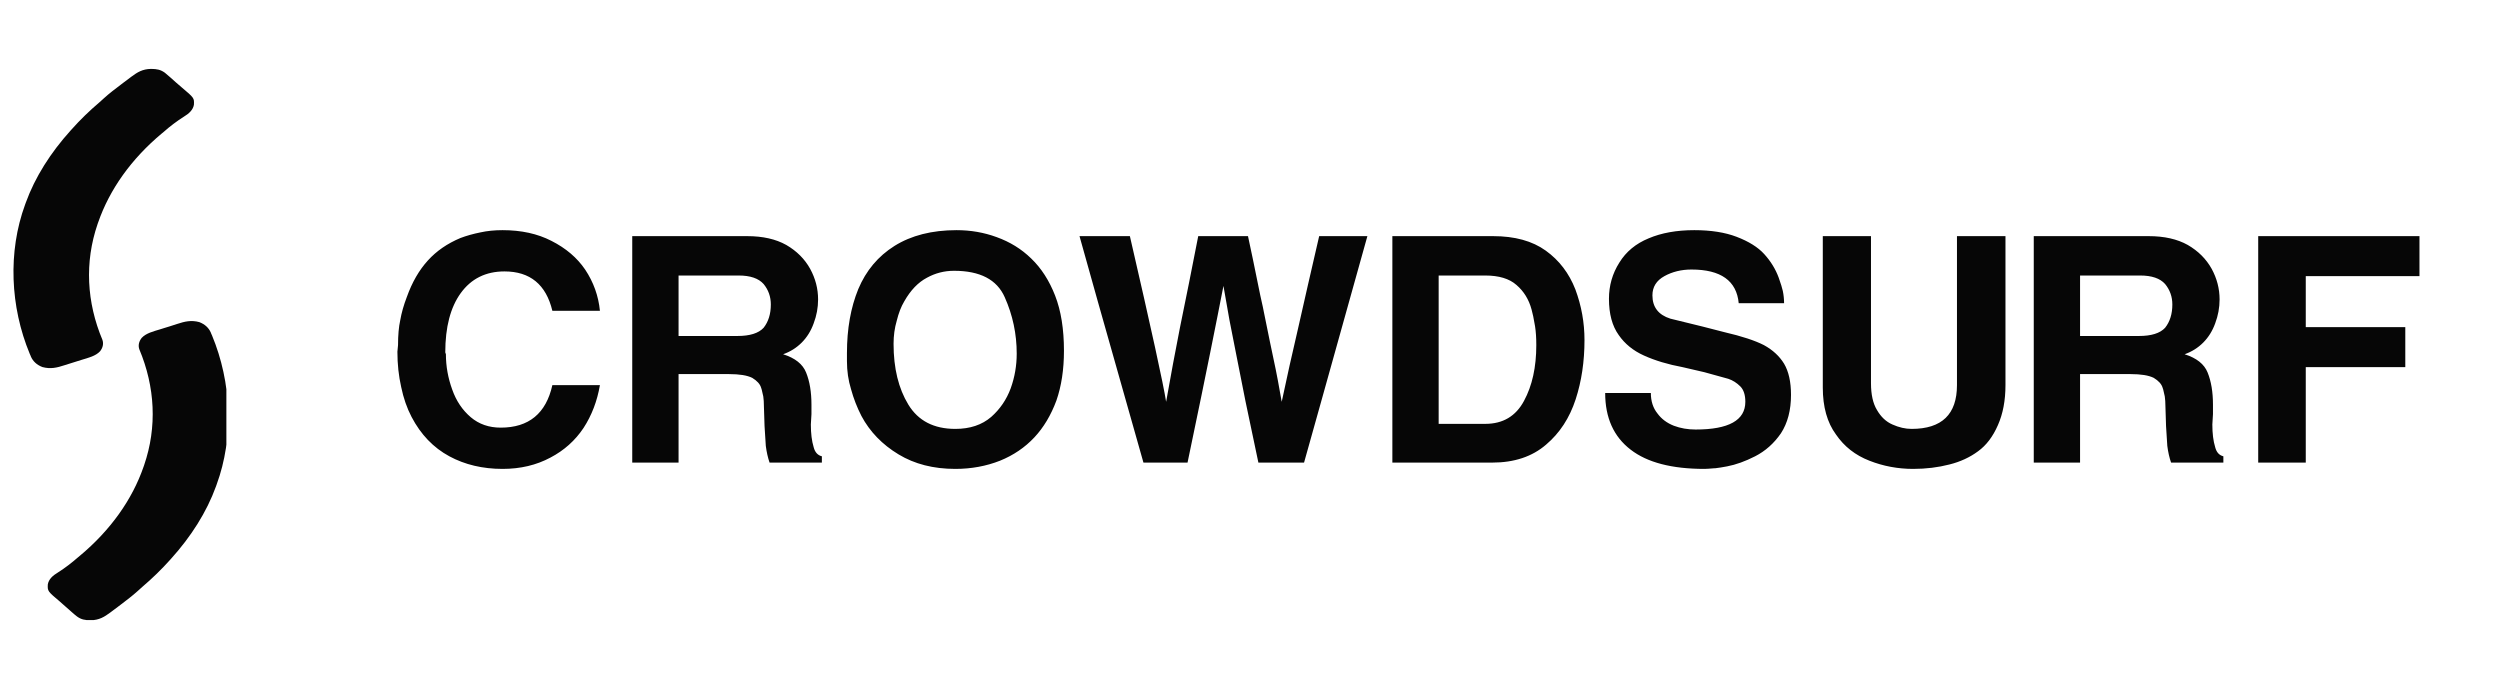 <svg width="127" height="35" viewBox="0 0 127 35" fill="none" xmlns="http://www.w3.org/2000/svg">
<g clip-path="url(#clip0_255_5)">
<path d="M10.127 16.364C10.417 16.476 10.601 16.657 10.704 16.882L10.734 16.959L10.771 17.04C11.76 19.423 11.887 22.218 11.003 24.621L10.971 24.71C10.5 26.012 9.706 27.258 8.694 28.38L8.639 28.441C8.209 28.922 7.737 29.381 7.224 29.818C7.144 29.885 7.07 29.955 6.994 30.025C6.728 30.266 6.433 30.488 6.139 30.712L6.035 30.791C5.89 30.9 5.748 31.008 5.603 31.115C5.304 31.335 5.044 31.502 4.607 31.509C4.301 31.507 4.126 31.472 3.908 31.314C3.809 31.238 3.715 31.157 3.625 31.076L3.535 30.996C3.383 30.856 3.227 30.718 3.064 30.581C2.413 30.03 2.413 30.03 2.429 29.687C2.475 29.428 2.673 29.241 2.944 29.081C3.308 28.851 3.646 28.588 3.954 28.319L4.06 28.231C5.612 26.936 6.716 25.382 7.293 23.712L7.323 23.627C7.988 21.688 7.878 19.652 7.077 17.743C7.008 17.546 7.059 17.341 7.199 17.164C7.42 16.926 7.786 16.835 8.133 16.73L8.301 16.677L8.63 16.576C8.752 16.538 8.876 16.499 8.998 16.457C9.384 16.331 9.713 16.25 10.127 16.364ZM2.153 18.646C1.863 18.534 1.679 18.352 1.576 18.127L1.546 18.051L1.509 17.969C0.52 15.587 0.393 12.793 1.277 10.388L1.309 10.299C1.78 8.997 2.574 7.752 3.586 6.631L3.643 6.568C4.071 6.088 4.543 5.628 5.058 5.192C5.136 5.124 5.212 5.054 5.288 4.984C5.552 4.744 5.847 4.52 6.141 4.298L6.247 4.217C6.39 4.109 6.532 4 6.677 3.894C6.976 3.673 7.236 3.507 7.673 3.5C7.979 3.503 8.154 3.538 8.374 3.694C8.471 3.773 8.565 3.852 8.655 3.934L8.745 4.013L8.924 4.175C9.021 4.261 9.117 4.345 9.216 4.427C9.869 4.979 9.869 4.979 9.851 5.322C9.805 5.581 9.607 5.768 9.338 5.929C8.972 6.163 8.634 6.417 8.326 6.692L8.22 6.779C6.668 8.074 5.566 9.627 4.987 11.298L4.957 11.382C4.292 13.323 4.402 15.358 5.203 17.265C5.272 17.463 5.223 17.668 5.083 17.845C4.862 18.084 4.497 18.174 4.147 18.28C3.86 18.37 3.57 18.461 3.282 18.552C2.896 18.68 2.567 18.758 2.153 18.646Z" fill="#060606"/>
</g>
<path d="M20.22 17.532C20.22 17.031 20.257 16.609 20.332 16.268C20.396 15.895 20.508 15.5 20.668 15.084C20.935 14.337 21.292 13.719 21.74 13.228C22.177 12.748 22.727 12.369 23.388 12.092C23.697 11.975 24.039 11.879 24.412 11.804C24.753 11.729 25.127 11.692 25.532 11.692C26.481 11.692 27.308 11.873 28.012 12.236C28.748 12.609 29.319 13.095 29.724 13.692C30.151 14.332 30.401 15.031 30.476 15.788H28.06C27.74 14.455 26.929 13.788 25.628 13.788C24.679 13.788 23.937 14.156 23.404 14.892C22.881 15.617 22.62 16.62 22.62 17.9L22.652 17.996C22.652 18.604 22.759 19.201 22.972 19.788C23.175 20.364 23.489 20.833 23.916 21.196C24.332 21.548 24.839 21.724 25.436 21.724C26.865 21.724 27.74 21.004 28.06 19.564H30.476C30.337 20.375 30.06 21.1 29.644 21.74C29.217 22.38 28.657 22.881 27.964 23.244C27.249 23.628 26.439 23.82 25.532 23.82C24.519 23.82 23.617 23.607 22.828 23.18C22.017 22.743 21.377 22.076 20.908 21.18C20.673 20.732 20.497 20.225 20.38 19.66C20.252 19.095 20.188 18.497 20.188 17.868L20.22 17.532ZM32.118 23.5V11.996H37.959C38.748 11.996 39.409 12.145 39.943 12.444C40.476 12.753 40.881 13.159 41.158 13.66C41.425 14.151 41.559 14.668 41.559 15.212C41.559 15.628 41.484 16.033 41.334 16.428C41.196 16.812 40.993 17.137 40.727 17.404C40.46 17.671 40.145 17.868 39.782 17.996C40.391 18.188 40.78 18.497 40.95 18.924C41.132 19.372 41.222 19.916 41.222 20.556V21.036L41.191 21.564C41.191 22.023 41.239 22.407 41.334 22.716C41.398 22.972 41.537 23.127 41.751 23.18V23.5H39.094C39.009 23.255 38.945 22.972 38.903 22.652L38.839 21.644L38.806 20.62C38.806 20.449 38.796 20.289 38.775 20.14C38.764 20.076 38.737 19.959 38.694 19.788L38.663 19.692C38.609 19.511 38.46 19.345 38.215 19.196C37.959 19.068 37.564 19.004 37.031 19.004H34.471V23.5H32.118ZM34.471 17.068H37.462C38.092 17.068 38.535 16.929 38.791 16.652C39.036 16.343 39.158 15.948 39.158 15.468C39.158 15.073 39.036 14.727 38.791 14.428C38.535 14.14 38.113 13.996 37.526 13.996H34.471V17.068ZM43.025 18.348V17.932C43.025 16.705 43.217 15.623 43.601 14.684C43.996 13.745 44.609 13.015 45.441 12.492C46.294 11.959 47.345 11.692 48.593 11.692C49.308 11.692 49.985 11.809 50.625 12.044C51.308 12.289 51.894 12.652 52.385 13.132C52.897 13.623 53.302 14.252 53.601 15.02C53.9 15.788 54.049 16.721 54.049 17.82C54.049 18.769 53.921 19.612 53.665 20.348C53.388 21.095 53.014 21.719 52.545 22.22C52.065 22.732 51.484 23.127 50.801 23.404C50.097 23.681 49.34 23.82 48.529 23.82C47.42 23.82 46.46 23.575 45.649 23.084C44.817 22.583 44.188 21.932 43.761 21.132C43.537 20.695 43.361 20.241 43.233 19.772C43.094 19.324 43.025 18.849 43.025 18.348ZM45.393 17.468C45.393 18.705 45.644 19.735 46.145 20.556C46.646 21.377 47.441 21.788 48.529 21.788C49.276 21.788 49.884 21.585 50.353 21.18C50.801 20.785 51.132 20.3 51.345 19.724C51.548 19.159 51.649 18.572 51.649 17.964C51.649 16.961 51.446 16.007 51.041 15.1C50.646 14.204 49.788 13.756 48.465 13.756C47.974 13.756 47.516 13.873 47.089 14.108C46.641 14.343 46.257 14.743 45.937 15.308C45.777 15.575 45.649 15.905 45.553 16.3C45.446 16.663 45.393 17.052 45.393 17.468ZM58.087 23.5L55.767 15.308L54.839 11.996H57.398C58.486 16.711 59.1 19.516 59.239 20.412L59.59 18.476L59.943 16.636L60.407 14.348L60.87 11.996H63.398C63.516 12.529 63.724 13.532 64.022 15.004C64.14 15.527 64.198 15.799 64.198 15.82C64.412 16.887 64.615 17.868 64.806 18.764L64.918 19.34C64.993 19.767 65.057 20.124 65.111 20.412L65.51 18.572L65.942 16.684L66.439 14.492L67.014 11.996H69.463L67.174 20.188L66.246 23.5H63.926L63.27 20.38L62.855 18.284L62.455 16.252L62.151 14.524L61.846 16.076L61.478 17.916L61.031 20.108L60.327 23.5H58.087ZM75.804 23.5H70.732V11.996H75.852C76.951 11.996 77.842 12.241 78.524 12.732C79.207 13.223 79.708 13.879 80.028 14.7C80.338 15.532 80.492 16.391 80.492 17.276C80.492 18.364 80.343 19.367 80.044 20.284C79.735 21.233 79.234 22.001 78.54 22.588C77.836 23.196 76.924 23.5 75.804 23.5ZM73.084 21.532H75.452C76.348 21.532 77.004 21.143 77.42 20.364C77.836 19.596 78.044 18.652 78.044 17.532C78.044 17.159 78.023 16.839 77.98 16.572C77.916 16.188 77.858 15.905 77.804 15.724C77.666 15.212 77.41 14.796 77.036 14.476C76.674 14.156 76.146 13.996 75.452 13.996H73.084V21.532ZM81.543 19.964H83.863C83.863 20.38 83.975 20.727 84.199 21.004C84.401 21.281 84.679 21.489 85.031 21.628C85.372 21.756 85.74 21.82 86.135 21.82C87.82 21.82 88.663 21.351 88.663 20.412C88.663 20.06 88.577 19.799 88.407 19.628C88.225 19.447 88.023 19.319 87.799 19.244L86.583 18.908L85.479 18.652C84.732 18.513 84.076 18.316 83.511 18.06C82.967 17.815 82.54 17.468 82.231 17.02C81.9 16.561 81.735 15.948 81.735 15.18C81.735 14.508 81.911 13.895 82.263 13.34C82.604 12.785 83.1 12.375 83.751 12.108C84.401 11.831 85.175 11.692 86.071 11.692C86.913 11.692 87.628 11.804 88.215 12.028C88.833 12.263 89.303 12.556 89.623 12.908C89.953 13.271 90.199 13.671 90.359 14.108C90.465 14.407 90.535 14.631 90.567 14.78C90.609 14.983 90.631 15.191 90.631 15.404H88.327C88.22 14.263 87.42 13.692 85.927 13.692C85.415 13.692 84.956 13.804 84.551 14.028C84.145 14.252 83.943 14.577 83.943 15.004C83.943 15.601 84.247 15.996 84.855 16.188L86.487 16.588L87.607 16.876C88.481 17.079 89.148 17.297 89.607 17.532C90.055 17.777 90.396 18.092 90.631 18.476C90.865 18.871 90.983 19.399 90.983 20.06C90.983 20.839 90.812 21.489 90.471 22.012C90.119 22.524 89.681 22.913 89.159 23.18C88.657 23.436 88.183 23.607 87.735 23.692C87.511 23.735 87.308 23.767 87.127 23.788H87.079C86.844 23.809 86.679 23.82 86.583 23.82C84.929 23.82 83.681 23.495 82.839 22.844C81.975 22.183 81.543 21.223 81.543 19.964ZM92.598 19.692V11.996H95.046V19.468C95.046 20.044 95.148 20.497 95.35 20.828C95.553 21.18 95.814 21.425 96.134 21.564C96.465 21.713 96.79 21.788 97.11 21.788C98.646 21.788 99.414 21.047 99.414 19.564V11.996H101.878V19.564C101.878 20.343 101.75 21.02 101.494 21.596C101.238 22.183 100.902 22.625 100.486 22.924C100.07 23.233 99.585 23.457 99.03 23.596C98.454 23.745 97.841 23.82 97.19 23.82C96.412 23.82 95.67 23.681 94.966 23.404C94.252 23.127 93.686 22.684 93.27 22.076C92.822 21.468 92.598 20.673 92.598 19.692ZM103.315 23.5V11.996H109.155C109.944 11.996 110.605 12.145 111.139 12.444C111.672 12.753 112.077 13.159 112.355 13.66C112.621 14.151 112.755 14.668 112.755 15.212C112.755 15.628 112.68 16.033 112.531 16.428C112.392 16.812 112.189 17.137 111.923 17.404C111.656 17.671 111.341 17.868 110.979 17.996C111.587 18.188 111.976 18.497 112.147 18.924C112.328 19.372 112.419 19.916 112.419 20.556V21.036L112.387 21.564C112.387 22.023 112.435 22.407 112.531 22.716C112.595 22.972 112.733 23.127 112.947 23.18V23.5H110.291C110.205 23.255 110.141 22.972 110.099 22.652L110.035 21.644L110.003 20.62C110.003 20.449 109.992 20.289 109.971 20.14C109.96 20.076 109.933 19.959 109.891 19.788L109.859 19.692C109.805 19.511 109.656 19.345 109.411 19.196C109.155 19.068 108.76 19.004 108.227 19.004H105.667V23.5H103.315ZM105.667 17.068H108.659C109.288 17.068 109.731 16.929 109.987 16.652C110.232 16.343 110.355 15.948 110.355 15.468C110.355 15.073 110.232 14.727 109.987 14.428C109.731 14.14 109.309 13.996 108.723 13.996H105.667V17.068ZM114.717 23.5V11.996H122.909V14.028H117.133V16.62H122.189V18.652H117.133V23.5H114.717Z" fill="#060606"/>
<defs>
<clipPath id="clip0_255_5">
<rect width="11.5" height="28" fill="white" transform="translate(0 3.5)"/>
</clipPath>
</defs>
</svg>

